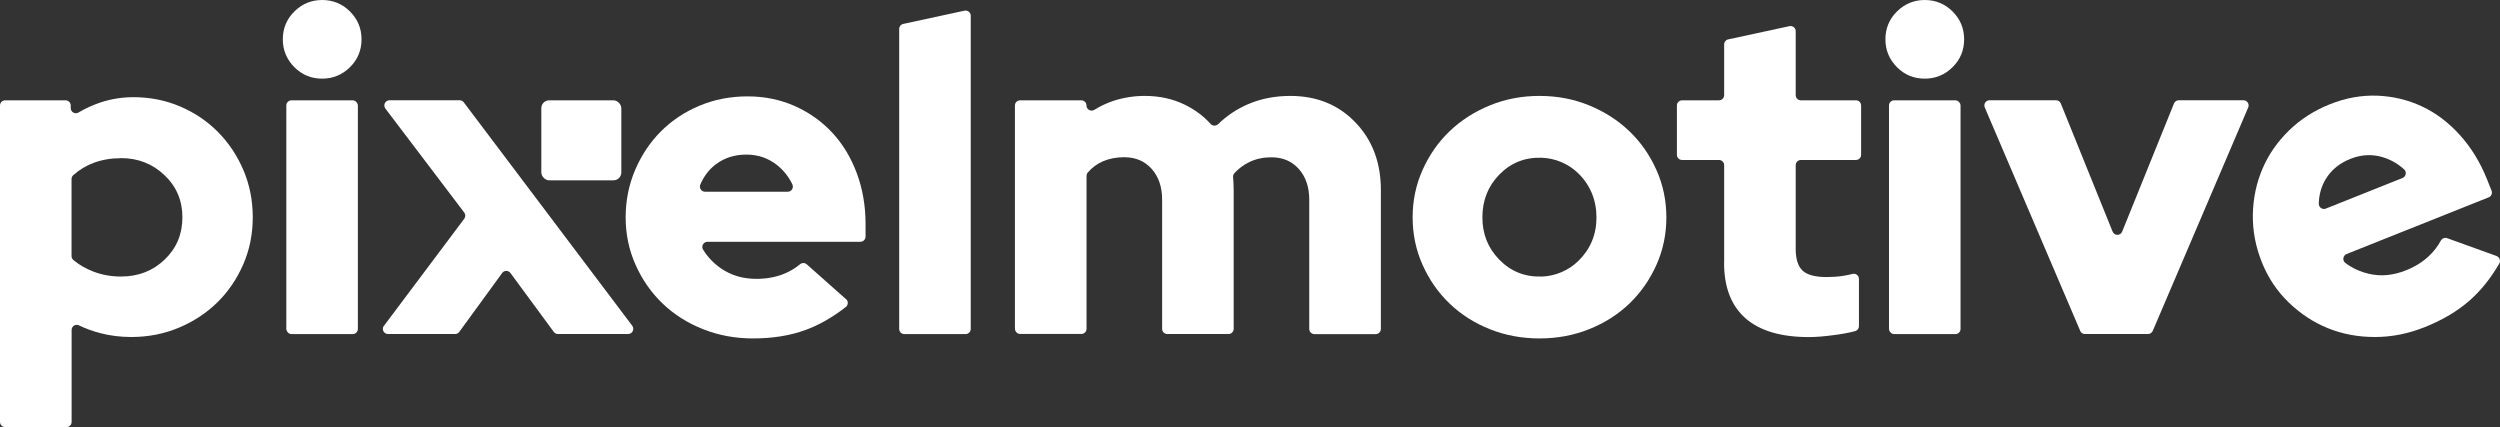 <svg xmlns="http://www.w3.org/2000/svg" id="b" data-name="Layer 2" viewBox="0 0 334.41 57.16"><rect x="0" y="0" width="334.41" height="57.16" fill="#333333" stroke="none"/><defs><style>      .d {        fill: #fff;        stroke-width: 0px;      }    </style></defs><g id="c" data-name="Layer 1"><g><path class="d" d="m0,56.46V14.11c0-.38.31-.69.69-.69h8.08c.38,0,.69.31.69.69v.35c0,.53.58.86,1.04.59.92-.55,1.9-.99,2.92-1.34,1.42-.47,2.9-.71,4.43-.71,2.21,0,4.29.41,6.24,1.24s3.64,1.97,5.08,3.43,2.57,3.16,3.4,5.11,1.24,4.05,1.24,6.29-.42,4.34-1.27,6.29c-.85,1.95-2,3.65-3.46,5.08s-3.18,2.57-5.17,3.4c-1.99.83-4.11,1.24-6.35,1.24-1.46,0-2.86-.18-4.2-.53-.98-.26-1.91-.6-2.8-1.03-.46-.22-.98.12-.98.62v12.3c0,.38-.31.69-.69.69H.69c-.38,0-.69-.31-.69-.69ZM16.2,21.16c-1.34,0-2.56.21-3.67.62-1.01.38-1.92.93-2.73,1.65-.15.13-.23.33-.23.52v10.3c0,.2.09.4.24.53.78.65,1.68,1.17,2.71,1.56,1.14.43,2.36.65,3.67.65,2.32,0,4.27-.76,5.85-2.28,1.58-1.52,2.36-3.4,2.36-5.64s-.8-4.13-2.4-5.64c-1.59-1.52-3.54-2.28-5.82-2.28Z"></path><path class="d" d="m43.09,10.52c-1.46,0-2.7-.51-3.72-1.54s-1.54-2.27-1.54-3.72.51-2.7,1.54-3.72,2.27-1.54,3.72-1.54,2.7.51,3.73,1.54,1.54,2.27,1.54,3.72-.51,2.7-1.54,3.72-2.27,1.54-3.73,1.54Z"></path><rect class="d" x="38.3" y="13.42" width="9.57" height="31.27" rx=".69" ry=".69"></rect><path class="d" d="m51.36,43.58l10.74-14.32c.19-.25.18-.59,0-.83l-10.55-13.91c-.34-.45-.02-1.11.55-1.11h9.38c.22,0,.42.1.55.27l22.54,29.89c.34.46.02,1.11-.55,1.11h-9.38c-.22,0-.43-.1-.56-.28l-5.8-7.88c-.28-.38-.84-.38-1.11,0l-5.74,7.88c-.13.18-.34.28-.56.28h-8.97c-.57,0-.89-.65-.55-1.1Z"></path><path class="d" d="m113.17,40c.32.28.31.8-.03,1.06-1.77,1.39-3.58,2.42-5.42,3.09-2.07.75-4.4,1.12-7,1.12-2.36,0-4.59-.41-6.68-1.24-2.09-.83-3.89-1.97-5.41-3.43-1.52-1.46-2.72-3.18-3.61-5.17s-1.33-4.11-1.33-6.35.42-4.36,1.27-6.35c.85-1.99,2-3.71,3.46-5.17s3.18-2.6,5.17-3.43c1.99-.83,4.13-1.24,6.41-1.24s4.39.44,6.33,1.3c1.93.87,3.59,2.05,4.99,3.55,1.4,1.5,2.49,3.3,3.28,5.41.79,2.11,1.18,4.38,1.18,6.83v1.67c0,.38-.31.69-.69.69h-20.45c-.53,0-.88.59-.6,1.04.61.99,1.41,1.84,2.42,2.53,1.34.93,2.92,1.39,4.73,1.39,1.3,0,2.48-.21,3.55-.62.85-.33,1.61-.77,2.26-1.32.27-.23.66-.24.92,0l5.25,4.66Zm-13.34-19.32c-1.58,0-2.94.44-4.08,1.3-.9.68-1.59,1.58-2.07,2.7-.2.46.14.97.64.97h11.04c.51,0,.85-.53.63-.99-.51-1.05-1.21-1.92-2.1-2.62-1.16-.9-2.51-1.36-4.05-1.36Z"></path><path class="d" d="m129.85,2.1v41.9c0,.38-.31.69-.69.69h-8.19c-.38,0-.69-.31-.69-.69V3.87c0-.33.23-.61.54-.67l8.19-1.77c.43-.09.84.23.84.67Z"></path><path class="d" d="m135.76,43.99V14.11c0-.38.31-.69.69-.69h8.19c.38,0,.69.31.69.69h0c0,.54.6.87,1.06.58.81-.51,1.67-.91,2.58-1.21,1.32-.43,2.71-.65,4.17-.65,1.93,0,3.69.38,5.29,1.15,1.37.66,2.54,1.53,3.52,2.61.27.29.73.28,1.01,0,1.14-1.11,2.46-1.99,3.95-2.64,1.73-.75,3.63-1.12,5.68-1.12,3.55,0,6.45,1.18,8.72,3.55,2.27,2.36,3.4,5.38,3.4,9.04v18.58c0,.38-.31.69-.69.69h-8.2c-.38,0-.69-.31-.69-.69v-17.28c0-1.69-.46-3.06-1.39-4.11s-2.16-1.57-3.69-1.57c-1.06,0-2.03.21-2.9.62-.78.37-1.45.87-2.04,1.51-.13.15-.19.35-.17.54.02.22.04.44.05.67.02.34.03.68.03,1.03v18.58c0,.38-.31.69-.69.69h-8.19c-.38,0-.69-.31-.69-.69v-17.28c0-1.69-.46-3.06-1.39-4.11s-2.16-1.57-3.69-1.57c-1.06,0-2.02.19-2.87.56-.77.34-1.43.83-1.99,1.48-.11.13-.17.29-.17.46v20.45c0,.38-.31.69-.69.69h-8.19c-.38,0-.69-.31-.69-.69Z"></path><path class="d" d="m188.96,29.08c0-2.25.44-4.36,1.33-6.35.89-1.99,2.09-3.71,3.61-5.17s3.31-2.61,5.38-3.46c2.07-.85,4.29-1.27,6.65-1.27s4.58.42,6.65,1.27,3.86,2,5.38,3.46c1.52,1.46,2.72,3.18,3.61,5.17.89,1.99,1.33,4.11,1.33,6.35s-.44,4.37-1.33,6.35c-.89,1.99-2.09,3.71-3.61,5.17-1.52,1.46-3.31,2.6-5.38,3.43s-4.29,1.24-6.65,1.24-4.58-.41-6.65-1.24c-2.07-.83-3.86-1.97-5.38-3.43-1.52-1.46-2.72-3.18-3.61-5.17s-1.33-4.11-1.33-6.35Zm17.24,7.92c1.83-.06,3.61-.81,4.92-2.09,1.62-1.58,2.43-3.52,2.43-5.83s-.83-4.34-2.47-5.93c-1.31-1.26-3.07-2-4.89-2.05-2.24-.07-4.14.7-5.68,2.3-1.48,1.54-2.22,3.43-2.22,5.67s.74,4.08,2.22,5.62c1.54,1.6,3.44,2.37,5.68,2.3Z"></path><path class="d" d="m230.63,35.17v-13.08c0-.38-.31-.69-.69-.69h-4.94c-.38,0-.69-.31-.69-.69v-6.6c0-.38.31-.69.69-.69h4.94c.38,0,.69-.31.69-.69v-6.79c0-.33.23-.61.54-.67l8.19-1.77c.43-.09.84.23.84.67v8.56c0,.38.31.69.69.69h7.37c.38,0,.69.31.69.69v6.6c0,.38-.31.69-.69.69h-7.37c-.38,0-.69.31-.69.69v11.19c0,1.38.31,2.35.92,2.92.61.57,1.69.86,3.22.86.75,0,1.46-.05,2.13-.15.42-.06.87-.15,1.34-.27.43-.11.85.23.85.67v6.32c0,.31-.2.58-.5.66-.78.21-1.72.39-2.82.53-1.34.18-2.46.27-3.37.27-3.74,0-6.57-.84-8.48-2.51-1.91-1.68-2.87-4.15-2.87-7.42Z"></path><path class="d" d="m257.46,10.52c-1.46,0-2.7-.51-3.72-1.54s-1.54-2.27-1.54-3.72.51-2.7,1.54-3.72,2.27-1.54,3.72-1.54,2.7.51,3.73,1.54,1.54,2.27,1.54,3.72-.51,2.7-1.54,3.72-2.27,1.54-3.73,1.54Z"></path><rect class="d" x="252.68" y="13.42" width="9.57" height="31.27" rx=".69" ry=".69"></rect><path class="d" d="m278.26,44.26l-12.77-29.89c-.19-.46.14-.96.64-.96h8.89c.28,0,.53.17.64.43l6.93,17.14c.23.58,1.05.58,1.28,0l6.93-17.14c.11-.26.36-.43.64-.43h8.65c.5,0,.83.51.64.96l-12.77,29.89c-.11.25-.36.42-.64.42h-8.43c-.28,0-.53-.16-.64-.42Z"></path><path class="d" d="m333.95,34.25c.4.15.58.62.37.99-1.13,1.95-2.42,3.57-3.89,4.88-1.64,1.46-3.67,2.68-6.09,3.64-2.2.88-4.42,1.32-6.66,1.32-2.25,0-4.34-.39-6.29-1.18-1.95-.79-3.7-1.95-5.27-3.47s-2.76-3.32-3.59-5.41c-.83-2.09-1.22-4.21-1.18-6.37.05-2.16.48-4.19,1.29-6.08.81-1.89,1.99-3.6,3.53-5.1,1.54-1.51,3.37-2.68,5.5-3.53,2.12-.85,4.24-1.22,6.36-1.14,2.11.09,4.1.57,5.95,1.44,1.86.87,3.54,2.14,5.05,3.81,1.51,1.67,2.72,3.63,3.63,5.9l.62,1.55c.14.35-.03.76-.39.9l-19,7.58c-.49.2-.6.87-.17,1.19.93.7,1.99,1.19,3.18,1.46,1.59.37,3.22.21,4.91-.46,1.21-.48,2.23-1.11,3.06-1.89.67-.63,1.21-1.32,1.61-2.07.17-.31.52-.47.86-.35l6.6,2.38Zm-19.55-13c-1.46.58-2.57,1.49-3.31,2.72-.58.96-.89,2.05-.92,3.27-.01.5.49.85.95.66l10.25-4.09c.47-.19.59-.81.22-1.15-.86-.78-1.84-1.33-2.92-1.65-1.42-.41-2.84-.33-4.27.24Z"></path><rect class="d" x="72.41" y="13.42" width="10.7" height="10.7" rx="1.05" ry="1.05"></rect></g></g></svg>